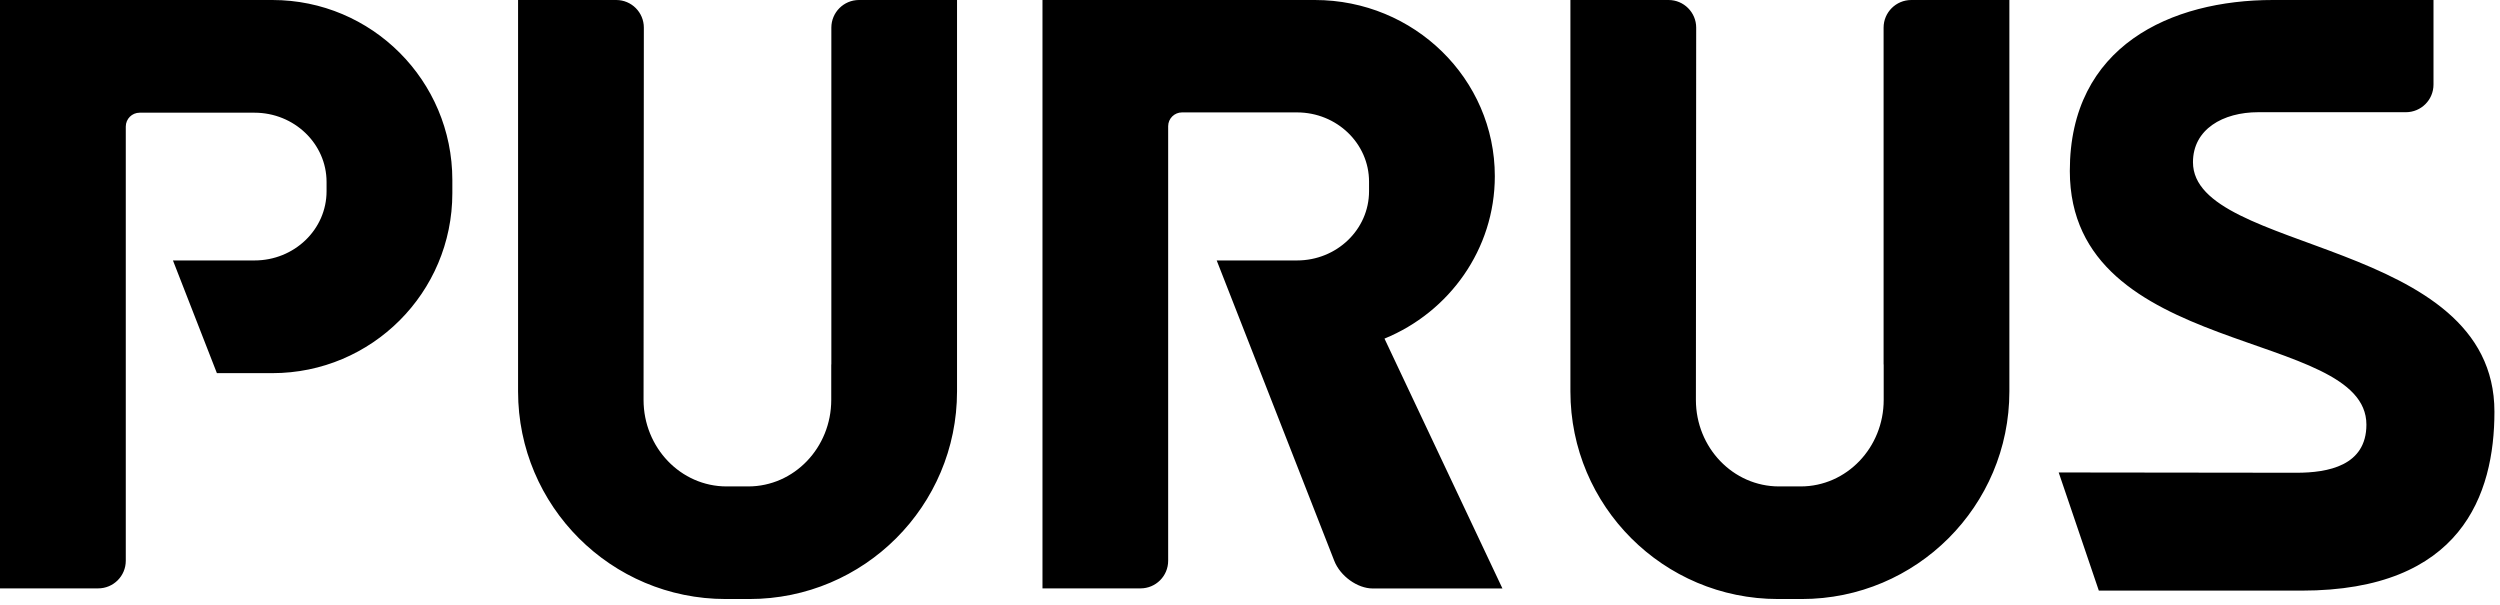 <svg width="256" height="62" viewBox="0 0 256 62" fill="none" xmlns="http://www.w3.org/2000/svg">
<g clip-path="url(#clip0_4349_30383)">
<path fill-rule="evenodd" clip-rule="evenodd" d="M141.77 34.67L153.85 60.26H140.57C139 60.26 137.24 58.99 136.63 57.43L124.59 26.67H132.81C136.89 26.67 140.19 23.5 140.19 19.58V18.6C140.19 14.69 136.89 11.51 132.81 11.51H121.04C120.26 11.51 119.62 12.14 119.62 12.92V57.42C119.62 58.99 118.35 60.25 116.79 60.25H106.75V0H134.64C144.82 0 153.07 8.08 153.07 18.04C153.07 25.52 148.41 31.95 141.78 34.67H141.77ZM210.81 48.38L235.16 48.41C238.38 48.41 242.32 47.7 242.32 43.48C242.32 33.57 211.95 36.76 211.95 17.51C211.94 4.7 222.31 0 232.75 0H249.19V8.66C249.19 10.23 247.92 11.49 246.36 11.49H231.25C227.62 11.49 224.56 13.24 224.56 16.61C224.56 25.98 255.43 24.36 255.43 42.16C255.43 50.63 252.06 60.48 235.68 60.48H214.92L210.8 48.35L210.81 48.38ZM12.88 57.42C12.88 58.99 11.61 60.25 10.05 60.25H0V0H9.75H27.89C38.07 0 46.32 8.25 46.32 18.43V19.78C46.32 29.96 38.07 38.21 27.89 38.21H22.21L17.71 26.67H26.06C30.14 26.67 33.44 23.5 33.44 19.58V18.63C33.44 14.72 30.13 11.54 26.06 11.54H14.3C13.52 11.54 12.88 12.17 12.88 12.96V57.43V57.42ZM85.13 37.32V2.83C85.13 1.27 86.4 0 87.96 0H98V40.08C98 51.82 88.48 61.34 76.74 61.34H74.31C62.57 61.34 53.05 51.82 53.05 40.08V0H63.1C64.67 0 65.93 1.27 65.93 2.83L65.9 40.95C65.9 45.84 69.71 49.81 74.4 49.81H76.62C81.32 49.81 85.12 45.84 85.12 40.95V37.32H85.11H85.13ZM192.88 37.32V2.83C192.88 1.27 194.15 0 195.72 0H205.76V40.08C205.76 51.82 196.24 61.34 184.5 61.34H182.07C170.33 61.34 160.81 51.82 160.81 40.08V0H170.86C172.42 0 173.69 1.27 173.69 2.83L173.66 40.95C173.66 45.84 177.47 49.81 182.17 49.81H184.39C189.09 49.81 192.89 45.84 192.89 40.95V37.32H192.88Z" fill="black"/>
</g>
<defs>
<clipPath id="clip0_4349_30383">
<rect width="255.44" height="61.34" fill="white"/>
</clipPath>
</defs>
</svg>
